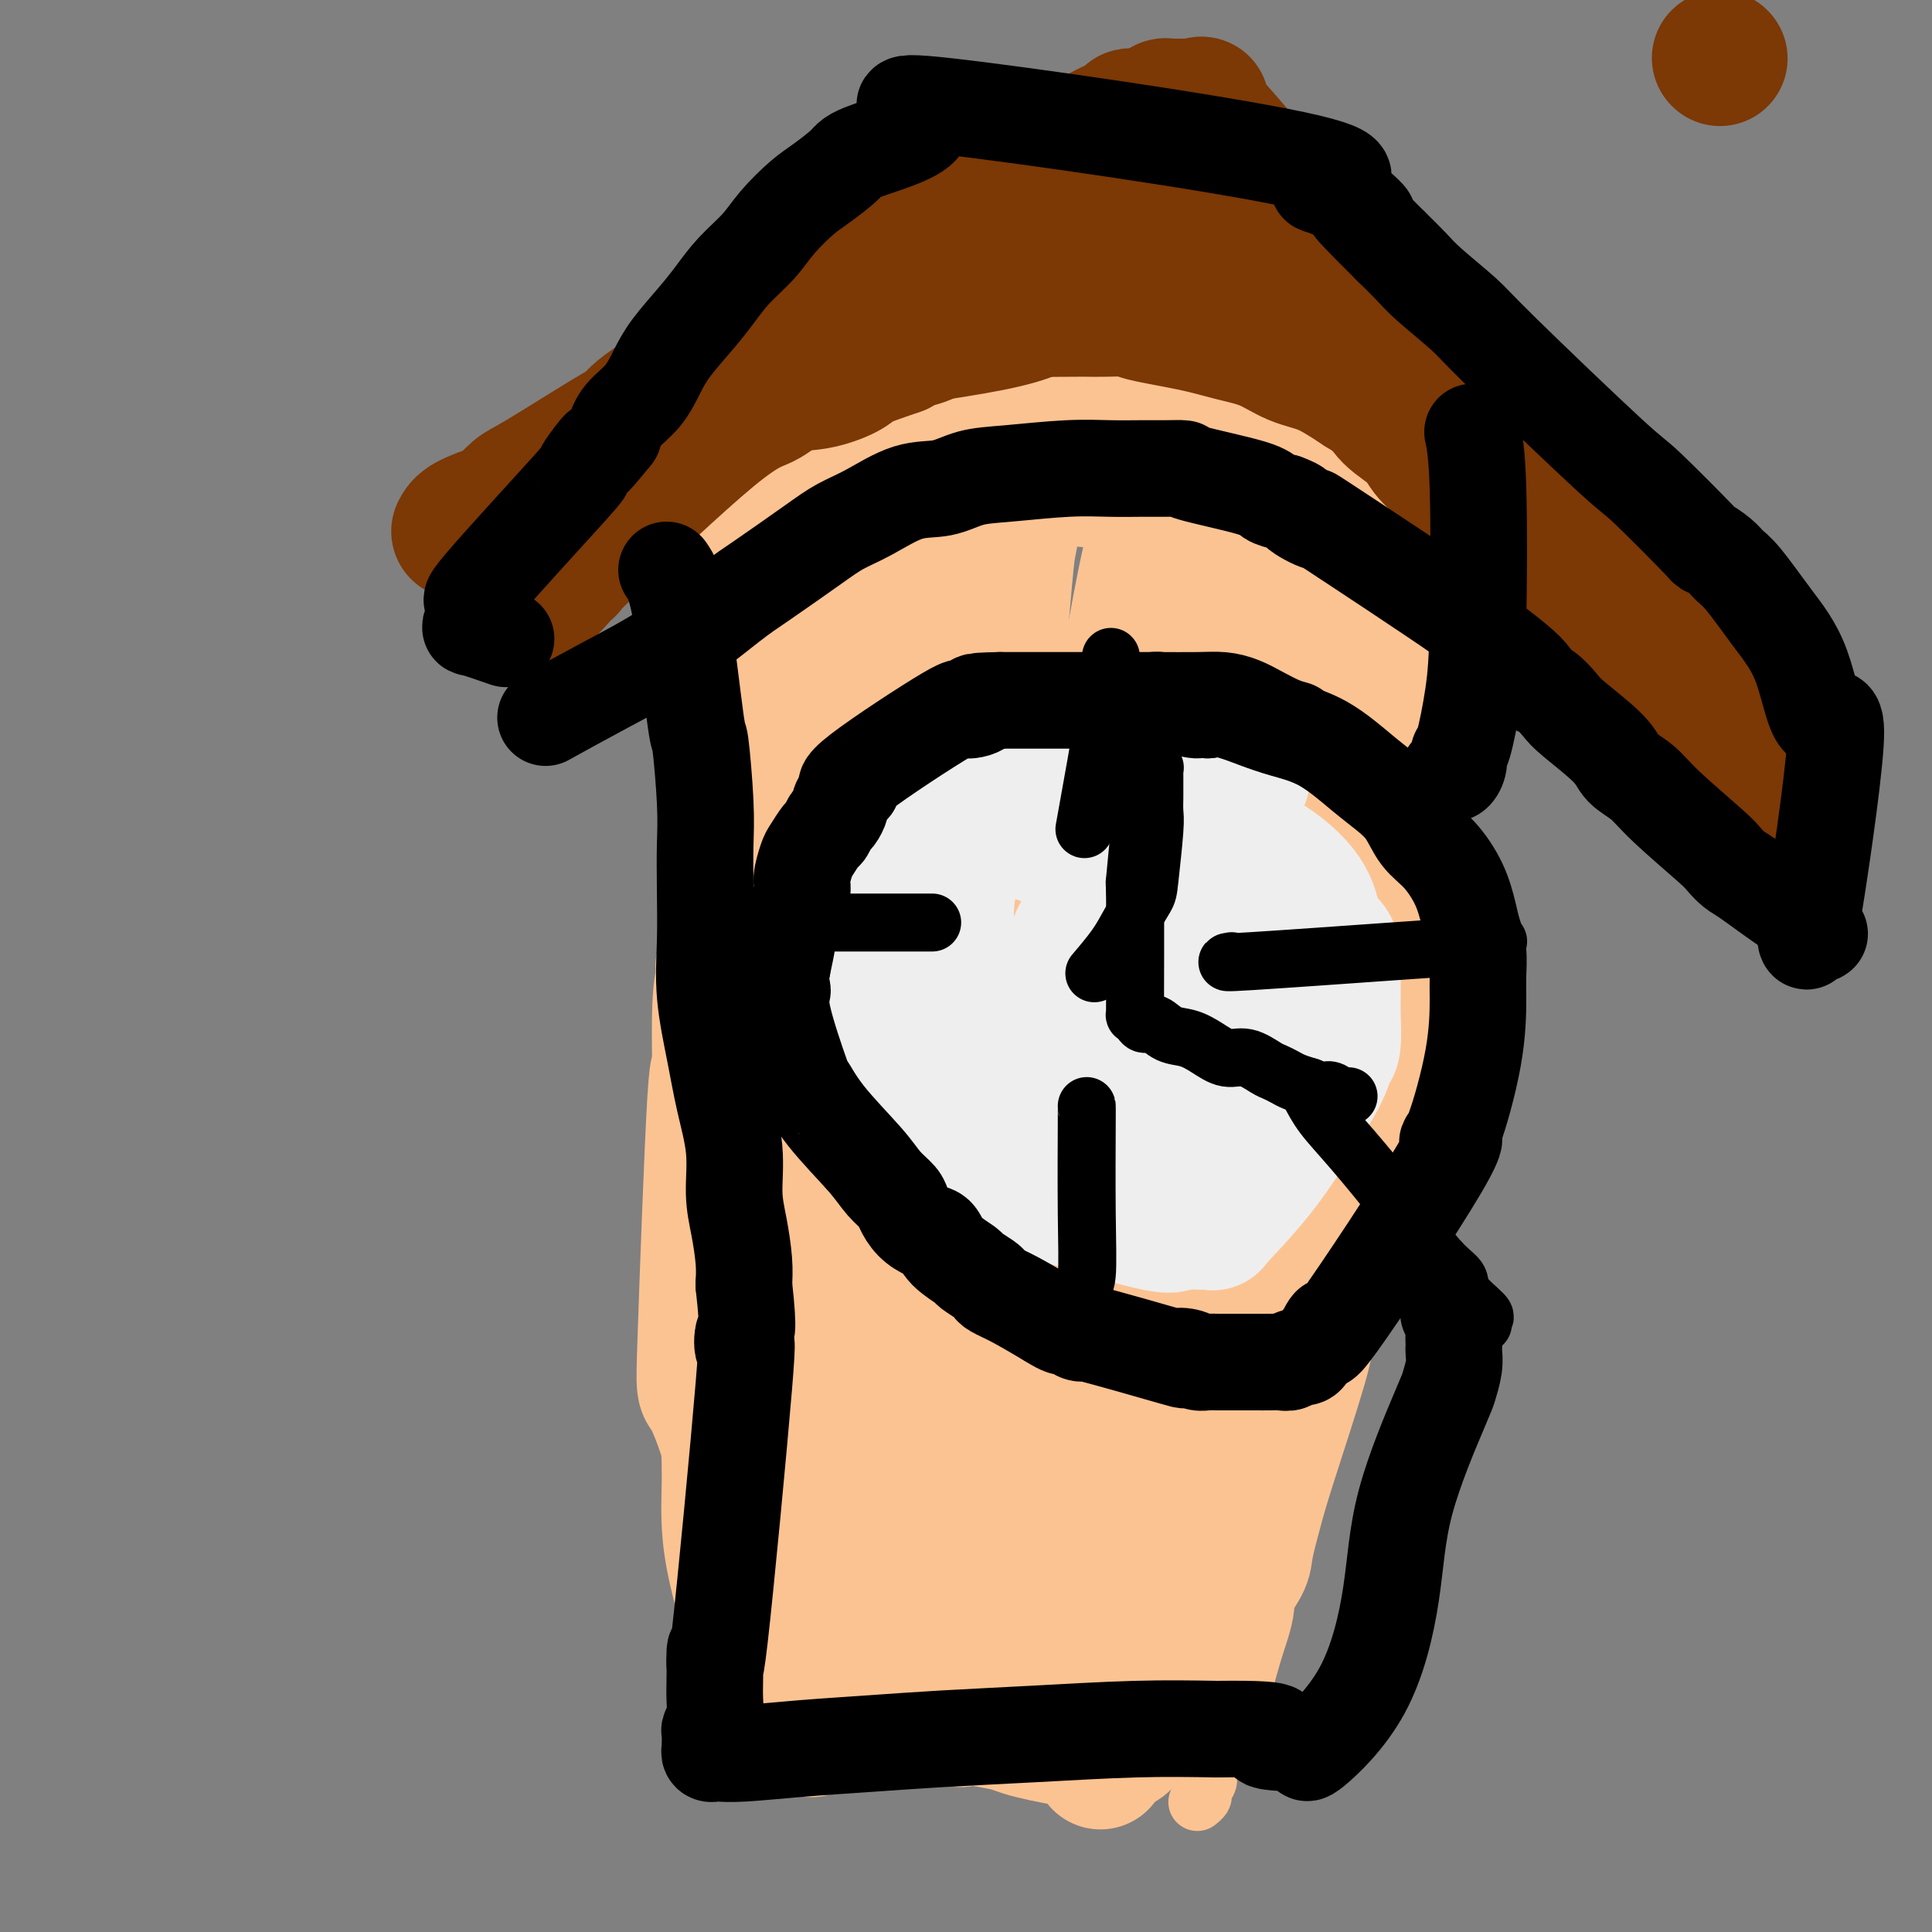 <svg viewBox='0 0 400 400' version='1.1' xmlns='http://www.w3.org/2000/svg' xmlns:xlink='http://www.w3.org/1999/xlink'><rect x="0" y="0" width="400" height="400" fill="#808080" stroke="none"/><g fill='none' stroke='#FCC392' stroke-width='12' stroke-linecap='round' stroke-linejoin='round'><path d='M151,349c0.228,0.808 0.456,1.616 -1,-3c-1.456,-4.616 -4.597,-14.656 -6,-22c-1.403,-7.344 -1.067,-11.992 -1,-17c0.067,-5.008 -0.136,-10.375 -1,-15c-0.864,-4.625 -2.389,-8.509 -3,-12c-0.611,-3.491 -0.309,-6.590 0,-10c0.309,-3.410 0.625,-7.130 1,-9c0.375,-1.870 0.808,-1.889 1,-5c0.192,-3.111 0.144,-9.312 0,-12c-0.144,-2.688 -0.384,-1.861 0,-4c0.384,-2.139 1.392,-7.243 2,-12c0.608,-4.757 0.818,-9.165 1,-12c0.182,-2.835 0.338,-4.096 0,-6c-0.338,-1.904 -1.169,-4.452 -2,-7'/><path d='M142,203c-0.398,-2.835 -0.394,-3.424 0,-5c0.394,-1.576 1.179,-4.140 2,-6c0.821,-1.860 1.680,-3.016 2,-6c0.320,-2.984 0.103,-7.795 0,-12c-0.103,-4.205 -0.090,-7.803 0,-9c0.090,-1.197 0.259,0.009 0,0c-0.259,-0.009 -0.945,-1.231 0,-4c0.945,-2.769 3.521,-7.083 5,-11c1.479,-3.917 1.860,-7.436 2,-10c0.140,-2.564 0.037,-4.174 0,-6c-0.037,-1.826 -0.010,-3.866 0,-5c0.010,-1.134 0.003,-1.360 0,-2c-0.003,-0.640 -0.000,-1.695 0,-3c0.000,-1.305 -0.001,-2.859 0,-4c0.001,-1.141 0.004,-1.868 0,-3c-0.004,-1.132 -0.015,-2.667 0,-4c0.015,-1.333 0.057,-2.462 0,-3c-0.057,-0.538 -0.211,-0.484 0,-2c0.211,-1.516 0.788,-4.600 1,-6c0.212,-1.400 0.061,-1.114 0,-1c-0.061,0.114 -0.030,0.057 0,0'/><path d='M263,106c0.506,0.640 1.012,1.279 1,3c-0.012,1.721 -0.541,4.522 0,8c0.541,3.478 2.153,7.632 3,11c0.847,3.368 0.931,5.951 2,10c1.069,4.049 3.124,9.563 4,13c0.876,3.437 0.574,4.795 1,10c0.426,5.205 1.579,14.257 2,20c0.421,5.743 0.111,8.176 0,10c-0.111,1.824 -0.021,3.039 0,5c0.021,1.961 -0.026,4.668 0,7c0.026,2.332 0.126,4.288 0,7c-0.126,2.712 -0.477,6.181 -1,9c-0.523,2.819 -1.218,4.990 -1,7c0.218,2.010 1.348,3.860 1,7c-0.348,3.140 -2.174,7.570 -4,12'/><path d='M271,245c-0.599,2.281 -0.098,1.985 0,3c0.098,1.015 -0.208,3.342 -1,7c-0.792,3.658 -2.071,8.648 -3,14c-0.929,5.352 -1.510,11.067 -2,16c-0.490,4.933 -0.890,9.086 -1,11c-0.110,1.914 0.070,1.591 0,3c-0.070,1.409 -0.388,4.551 -1,7c-0.612,2.449 -1.516,4.205 -2,6c-0.484,1.795 -0.546,3.630 -1,6c-0.454,2.370 -1.299,5.276 -2,7c-0.701,1.724 -1.259,2.266 -2,4c-0.741,1.734 -1.667,4.662 -2,7c-0.333,2.338 -0.073,4.088 0,6c0.073,1.912 -0.041,3.986 0,6c0.041,2.014 0.236,3.969 0,5c-0.236,1.031 -0.904,1.140 -1,2c-0.096,0.860 0.380,2.472 0,4c-0.380,1.528 -1.618,2.972 -2,4c-0.382,1.028 0.090,1.641 0,2c-0.090,0.359 -0.741,0.463 -1,1c-0.259,0.537 -0.126,1.507 0,2c0.126,0.493 0.244,0.510 0,1c-0.244,0.490 -0.850,1.452 -1,2c-0.150,0.548 0.156,0.683 0,1c-0.156,0.317 -0.773,0.816 -1,1c-0.227,0.184 -0.065,0.053 0,0c0.065,-0.053 0.032,-0.026 0,0'/></g>
<g fill='none' stroke='#FCC392' stroke-width='28' stroke-linecap='round' stroke-linejoin='round'><path d='M184,104c-0.083,-0.667 -0.167,-1.333 0,0c0.167,1.333 0.584,4.666 1,6c0.416,1.334 0.829,0.668 1,3c0.171,2.332 0.099,7.663 0,10c-0.099,2.337 -0.224,1.682 0,3c0.224,1.318 0.796,4.609 1,7c0.204,2.391 0.040,3.880 0,6c-0.040,2.120 0.043,4.869 0,7c-0.043,2.131 -0.211,3.645 0,7c0.211,3.355 0.803,8.552 1,12c0.197,3.448 0.000,5.148 0,7c-0.000,1.852 0.197,3.854 0,5c-0.197,1.146 -0.788,1.434 -1,3c-0.212,1.566 -0.047,4.409 0,7c0.047,2.591 -0.026,4.928 0,7c0.026,2.072 0.150,3.878 0,6c-0.150,2.122 -0.575,4.561 -1,7'/><path d='M186,207c-0.412,7.705 -0.443,5.967 -1,8c-0.557,2.033 -1.642,7.838 -2,15c-0.358,7.162 0.009,15.681 0,19c-0.009,3.319 -0.394,1.439 -1,2c-0.606,0.561 -1.431,3.562 -2,6c-0.569,2.438 -0.881,4.311 -1,6c-0.119,1.689 -0.045,3.193 0,5c0.045,1.807 0.061,3.918 0,6c-0.061,2.082 -0.197,4.134 0,6c0.197,1.866 0.729,3.546 1,5c0.271,1.454 0.283,2.683 0,4c-0.283,1.317 -0.861,2.723 -1,4c-0.139,1.277 0.163,2.423 0,4c-0.163,1.577 -0.789,3.583 -1,4c-0.211,0.417 -0.007,-0.755 0,1c0.007,1.755 -0.184,6.438 0,9c0.184,2.562 0.741,3.004 1,4c0.259,0.996 0.220,2.548 0,4c-0.220,1.452 -0.619,2.806 -1,4c-0.381,1.194 -0.743,2.230 -1,3c-0.257,0.770 -0.408,1.274 -1,3c-0.592,1.726 -1.626,4.675 -2,6c-0.374,1.325 -0.089,1.026 0,2c0.089,0.974 -0.017,3.220 0,5c0.017,1.780 0.159,3.095 0,4c-0.159,0.905 -0.617,1.402 -1,2c-0.383,0.598 -0.692,1.299 -1,2'/><path d='M172,350c-1.263,5.422 -0.919,3.479 -1,3c-0.081,-0.479 -0.586,0.508 -1,1c-0.414,0.492 -0.739,0.489 -1,1c-0.261,0.511 -0.460,1.536 -1,1c-0.540,-0.536 -1.422,-2.633 -1,-1c0.422,1.633 2.148,6.994 0,-2c-2.148,-8.994 -8.169,-32.345 -11,-44c-2.831,-11.655 -2.471,-11.615 -3,-14c-0.529,-2.385 -1.948,-7.196 -3,-11c-1.052,-3.804 -1.736,-6.602 -2,-8c-0.264,-1.398 -0.107,-1.398 0,-3c0.107,-1.602 0.164,-4.807 1,-8c0.836,-3.193 2.450,-6.374 3,-10c0.550,-3.626 0.035,-7.695 0,-11c-0.035,-3.305 0.410,-5.844 1,-8c0.590,-2.156 1.324,-3.929 2,-6c0.676,-2.071 1.294,-4.440 2,-6c0.706,-1.560 1.501,-2.310 2,-6c0.499,-3.690 0.700,-10.320 1,-15c0.300,-4.680 0.697,-7.412 1,-10c0.303,-2.588 0.512,-5.033 1,-7c0.488,-1.967 1.254,-3.455 2,-6c0.746,-2.545 1.470,-6.147 2,-11c0.530,-4.853 0.866,-10.958 1,-14c0.134,-3.042 0.067,-3.021 0,-3'/><path d='M167,152c3.388,-22.360 2.358,-16.258 2,-16c-0.358,0.258 -0.044,-5.326 0,-8c0.044,-2.674 -0.181,-2.436 0,-6c0.181,-3.564 0.767,-10.930 1,-14c0.233,-3.070 0.114,-1.845 0,-2c-0.114,-0.155 -0.223,-1.691 0,-3c0.223,-1.309 0.778,-2.390 1,-3c0.222,-0.610 0.112,-0.749 0,-1c-0.112,-0.251 -0.226,-0.613 0,-1c0.226,-0.387 0.793,-0.799 1,-1c0.207,-0.201 0.056,-0.190 0,0c-0.056,0.190 -0.017,0.559 0,2c0.017,1.441 0.012,3.956 0,7c-0.012,3.044 -0.029,6.619 0,11c0.029,4.381 0.105,9.567 0,14c-0.105,4.433 -0.391,8.112 0,14c0.391,5.888 1.458,13.984 2,18c0.542,4.016 0.560,3.951 0,13c-0.560,9.049 -1.698,27.211 -2,35c-0.302,7.789 0.232,5.204 0,8c-0.232,2.796 -1.231,10.973 -2,16c-0.769,5.027 -1.309,6.904 -2,10c-0.691,3.096 -1.532,7.410 -2,11c-0.468,3.590 -0.562,6.454 -1,9c-0.438,2.546 -1.219,4.773 -2,7'/><path d='M163,272c-1.493,9.359 -0.726,6.256 -1,7c-0.274,0.744 -1.590,5.335 -2,7c-0.410,1.665 0.087,0.403 0,6c-0.087,5.597 -0.757,18.052 -1,23c-0.243,4.948 -0.058,2.391 1,5c1.058,2.609 2.991,10.386 4,14c1.009,3.614 1.095,3.065 1,3c-0.095,-0.065 -0.369,0.354 0,1c0.369,0.646 1.382,1.520 2,2c0.618,0.480 0.843,0.566 1,1c0.157,0.434 0.248,1.215 1,2c0.752,0.785 2.166,1.574 3,2c0.834,0.426 1.089,0.489 2,1c0.911,0.511 2.478,1.471 4,2c1.522,0.529 3.000,0.628 4,1c1.000,0.372 1.520,1.017 4,2c2.480,0.983 6.918,2.305 9,3c2.082,0.695 1.809,0.764 3,1c1.191,0.236 3.847,0.641 6,1c2.153,0.359 3.803,0.674 5,1c1.197,0.326 1.939,0.665 3,1c1.061,0.335 2.439,0.667 4,1c1.561,0.333 3.303,0.667 5,1c1.697,0.333 3.348,0.667 5,1'/><path d='M226,361c5.263,0.936 4.419,0.276 4,0c-0.419,-0.276 -0.414,-0.167 0,0c0.414,0.167 1.238,0.392 2,0c0.762,-0.392 1.462,-1.400 2,-2c0.538,-0.600 0.915,-0.792 2,-3c1.085,-2.208 2.879,-6.432 5,-11c2.121,-4.568 4.569,-9.482 6,-12c1.431,-2.518 1.844,-2.642 2,-5c0.156,-2.358 0.055,-6.952 1,-12c0.945,-5.048 2.936,-10.550 4,-13c1.064,-2.450 1.201,-1.848 1,-5c-0.201,-3.152 -0.739,-10.059 -1,-15c-0.261,-4.941 -0.245,-7.917 0,-11c0.245,-3.083 0.721,-6.273 1,-9c0.279,-2.727 0.362,-4.992 0,-8c-0.362,-3.008 -1.170,-6.760 -2,-10c-0.830,-3.240 -1.682,-5.967 -2,-9c-0.318,-3.033 -0.103,-6.372 0,-9c0.103,-2.628 0.093,-4.545 -1,-11c-1.093,-6.455 -3.271,-17.448 -4,-22c-0.729,-4.552 -0.011,-2.664 0,-6c0.011,-3.336 -0.686,-11.896 -1,-17c-0.314,-5.104 -0.246,-6.750 0,-9c0.246,-2.250 0.668,-5.103 1,-7c0.332,-1.897 0.574,-2.838 1,-5c0.426,-2.162 1.038,-5.544 1,-8c-0.038,-2.456 -0.725,-3.988 -1,-6c-0.275,-2.012 -0.137,-4.506 0,-7'/><path d='M247,129c0.175,-11.893 0.114,-9.126 0,-8c-0.114,1.126 -0.279,0.611 0,-4c0.279,-4.611 1.003,-13.316 1,-17c-0.003,-3.684 -0.733,-2.345 -1,-2c-0.267,0.345 -0.071,-0.303 0,-1c0.071,-0.697 0.019,-1.444 0,-2c-0.019,-0.556 -0.004,-0.923 0,-1c0.004,-0.077 -0.003,0.134 0,0c0.003,-0.134 0.017,-0.614 0,-1c-0.017,-0.386 -0.065,-0.677 0,-1c0.065,-0.323 0.241,-0.678 0,-1c-0.241,-0.322 -0.901,-0.612 -2,-1c-1.099,-0.388 -2.637,-0.875 -7,-2c-4.363,-1.125 -11.551,-2.890 -15,-4c-3.449,-1.110 -3.158,-1.567 -8,-2c-4.842,-0.433 -14.817,-0.844 -21,-1c-6.183,-0.156 -8.574,-0.057 -10,0c-1.426,0.057 -1.887,0.072 -3,0c-1.113,-0.072 -2.876,-0.229 -4,0c-1.124,0.229 -1.608,0.845 -2,1c-0.392,0.155 -0.694,-0.152 -1,0c-0.306,0.152 -0.618,0.762 -1,1c-0.382,0.238 -0.834,0.102 -1,0c-0.166,-0.102 -0.048,-0.172 0,0c0.048,0.172 0.024,0.586 0,1'/><path d='M172,84c1.385,1.545 7.349,3.909 14,6c6.651,2.091 13.989,3.911 17,5c3.011,1.089 1.694,1.447 4,2c2.306,0.553 8.236,1.301 15,2c6.764,0.699 14.363,1.351 19,2c4.637,0.649 6.311,1.296 8,2c1.689,0.704 3.393,1.465 5,2c1.607,0.535 3.118,0.845 4,1c0.882,0.155 1.135,0.154 2,1c0.865,0.846 2.341,2.539 4,4c1.659,1.461 3.502,2.690 5,4c1.498,1.310 2.650,2.703 4,5c1.350,2.297 2.897,5.500 4,8c1.103,2.500 1.764,4.298 2,6c0.236,1.702 0.049,3.307 0,6c-0.049,2.693 0.039,6.474 0,9c-0.039,2.526 -0.207,3.797 -1,8c-0.793,4.203 -2.212,11.337 -3,16c-0.788,4.663 -0.946,6.856 -1,8c-0.054,1.144 -0.003,1.239 0,4c0.003,2.761 -0.041,8.187 0,12c0.041,3.813 0.166,6.012 0,9c-0.166,2.988 -0.621,6.766 -1,13c-0.379,6.234 -0.680,14.924 -1,21c-0.320,6.076 -0.660,9.538 -1,13'/><path d='M271,253c-0.657,13.930 -0.801,12.755 -2,16c-1.199,3.245 -3.454,10.910 -6,19c-2.546,8.090 -5.383,16.604 -7,21c-1.617,4.396 -2.015,4.675 -3,6c-0.985,1.325 -2.556,3.695 -4,6c-1.444,2.305 -2.762,4.545 -4,7c-1.238,2.455 -2.397,5.123 -4,8c-1.603,2.877 -3.649,5.961 -5,9c-1.351,3.039 -2.008,6.033 -3,8c-0.992,1.967 -2.318,2.905 -3,4c-0.682,1.095 -0.720,2.345 -1,3c-0.280,0.655 -0.801,0.714 -1,1c-0.199,0.286 -0.074,0.798 0,1c0.074,0.202 0.099,0.094 0,1c-0.099,0.906 -0.322,2.827 0,1c0.322,-1.827 1.190,-7.401 2,-11c0.810,-3.599 1.563,-5.223 2,-11c0.437,-5.777 0.559,-15.706 1,-24c0.441,-8.294 1.201,-14.953 1,-22c-0.201,-7.047 -1.363,-14.482 -1,-25c0.363,-10.518 2.252,-24.120 3,-36c0.748,-11.880 0.355,-22.040 0,-28c-0.355,-5.960 -0.673,-7.720 0,-11c0.673,-3.280 2.335,-8.080 3,-14c0.665,-5.920 0.332,-12.960 0,-20'/><path d='M239,162c1.342,-33.426 1.197,-26.991 1,-27c-0.197,-0.009 -0.445,-6.464 0,-10c0.445,-3.536 1.582,-4.155 2,-7c0.418,-2.845 0.118,-7.918 0,-10c-0.118,-2.082 -0.054,-1.174 0,-1c0.054,0.174 0.098,-0.387 0,-1c-0.098,-0.613 -0.340,-1.278 -1,0c-0.660,1.278 -1.740,4.500 -3,10c-1.260,5.500 -2.701,13.279 -4,21c-1.299,7.721 -2.455,15.384 -3,24c-0.545,8.616 -0.480,18.185 -1,27c-0.520,8.815 -1.624,16.876 -3,27c-1.376,10.124 -3.025,22.312 -4,29c-0.975,6.688 -1.275,7.875 -2,13c-0.725,5.125 -1.874,14.188 -3,21c-1.126,6.812 -2.228,11.372 -3,16c-0.772,4.628 -1.213,9.324 -2,13c-0.787,3.676 -1.920,6.333 -3,10c-1.080,3.667 -2.108,8.345 -3,12c-0.892,3.655 -1.650,6.288 -2,9c-0.350,2.712 -0.294,5.502 -1,8c-0.706,2.498 -2.175,4.705 -3,6c-0.825,1.295 -1.005,1.677 -1,2c0.005,0.323 0.194,0.587 0,1c-0.194,0.413 -0.770,0.975 -1,1c-0.230,0.025 -0.115,-0.488 0,-1'/><path d='M199,355c-2.170,2.324 -0.595,-15.868 0,-29c0.595,-13.132 0.210,-21.206 1,-38c0.790,-16.794 2.754,-42.307 4,-64c1.246,-21.693 1.772,-39.566 2,-51c0.228,-11.434 0.156,-16.430 0,-19c-0.156,-2.570 -0.396,-2.713 0,-9c0.396,-6.287 1.426,-18.718 2,-25c0.574,-6.282 0.690,-6.416 1,-8c0.310,-1.584 0.815,-4.620 1,-7c0.185,-2.380 0.051,-4.105 0,-5c-0.051,-0.895 -0.018,-0.962 0,-2c0.018,-1.038 0.022,-3.048 0,-4c-0.022,-0.952 -0.071,-0.846 0,-1c0.071,-0.154 0.262,-0.570 0,-1c-0.262,-0.430 -0.977,-0.875 -2,-1c-1.023,-0.125 -2.356,0.071 -3,0c-0.644,-0.071 -0.600,-0.409 -1,0c-0.400,0.409 -1.244,1.564 -3,5c-1.756,3.436 -4.426,9.154 -6,16c-1.574,6.846 -2.054,14.821 -2,19c0.054,4.179 0.641,4.562 0,13c-0.641,8.438 -2.512,24.931 -4,32c-1.488,7.069 -2.595,4.715 -3,9c-0.405,4.285 -0.109,15.211 0,24c0.109,8.789 0.029,15.443 0,22c-0.029,6.557 -0.008,13.016 0,19c0.008,5.984 0.004,11.492 0,17'/><path d='M186,267c-0.140,17.937 -0.489,21.781 -1,25c-0.511,3.219 -1.186,5.814 -1,8c0.186,2.186 1.231,3.961 1,13c-0.231,9.039 -1.737,25.340 -2,32c-0.263,6.660 0.717,3.678 1,3c0.283,-0.678 -0.133,0.949 0,2c0.133,1.051 0.814,1.527 1,2c0.186,0.473 -0.124,0.942 1,1c1.124,0.058 3.681,-0.296 5,0c1.319,0.296 1.402,1.242 7,-4c5.598,-5.242 16.713,-16.673 22,-22c5.287,-5.327 4.746,-4.550 9,-13c4.254,-8.450 13.303,-26.129 20,-39c6.697,-12.871 11.042,-20.936 13,-26c1.958,-5.064 1.530,-7.128 2,-10c0.470,-2.872 1.838,-6.553 3,-10c1.162,-3.447 2.119,-6.659 2,-10c-0.119,-3.341 -1.314,-6.809 -2,-17c-0.686,-10.191 -0.863,-27.104 -1,-35c-0.137,-7.896 -0.232,-6.776 1,-11c1.232,-4.224 3.793,-13.791 5,-19c1.207,-5.209 1.059,-6.060 1,-7c-0.059,-0.940 -0.030,-1.970 0,-3'/><path d='M273,127c1.244,-6.861 0.856,-4.015 1,-4c0.144,0.015 0.822,-2.803 1,-4c0.178,-1.197 -0.143,-0.775 0,-1c0.143,-0.225 0.752,-1.099 1,1c0.248,2.099 0.137,7.171 0,10c-0.137,2.829 -0.298,3.417 0,5c0.298,1.583 1.056,4.162 2,13c0.944,8.838 2.074,23.933 3,33c0.926,9.067 1.648,12.104 2,16c0.352,3.896 0.335,8.650 0,14c-0.335,5.350 -0.986,11.295 -1,14c-0.014,2.705 0.611,2.170 0,7c-0.611,4.830 -2.457,15.024 -4,21c-1.543,5.976 -2.783,7.732 -4,11c-1.217,3.268 -2.410,8.048 -3,11c-0.590,2.952 -0.575,4.076 -2,9c-1.425,4.924 -4.288,13.648 -6,19c-1.712,5.352 -2.271,7.331 -3,10c-0.729,2.669 -1.626,6.027 -2,8c-0.374,1.973 -0.224,2.560 -1,4c-0.776,1.440 -2.478,3.734 -3,5c-0.522,1.266 0.137,1.505 0,3c-0.137,1.495 -1.068,4.248 -2,7'/><path d='M252,339c-4.810,17.005 -1.834,5.519 -1,2c0.834,-3.519 -0.476,0.931 -1,3c-0.524,2.069 -0.264,1.757 -1,3c-0.736,1.243 -2.467,4.039 -3,5c-0.533,0.961 0.132,0.085 0,0c-0.132,-0.085 -1.061,0.619 -1,1c0.061,0.381 1.113,0.439 -1,1c-2.113,0.561 -7.392,1.626 -11,2c-3.608,0.374 -5.544,0.058 -8,0c-2.456,-0.058 -5.432,0.142 -9,0c-3.568,-0.142 -7.728,-0.625 -11,-1c-3.272,-0.375 -5.655,-0.640 -8,-1c-2.345,-0.360 -4.652,-0.814 -6,-1c-1.348,-0.186 -1.739,-0.105 -3,0c-1.261,0.105 -3.393,0.234 -5,0c-1.607,-0.234 -2.689,-0.831 -4,-1c-1.311,-0.169 -2.853,0.091 -4,0c-1.147,-0.091 -1.900,-0.532 -3,-1c-1.100,-0.468 -2.546,-0.962 -3,-1c-0.454,-0.038 0.085,0.382 -1,-1c-1.085,-1.382 -3.792,-4.564 -5,-6c-1.208,-1.436 -0.917,-1.124 -2,-5c-1.083,-3.876 -3.542,-11.938 -6,-20'/><path d='M155,318c-1.637,-6.399 -1.731,-9.898 -3,-15c-1.269,-5.102 -3.714,-11.809 -5,-14c-1.286,-2.191 -1.414,0.133 -1,-12c0.414,-12.133 1.370,-38.722 2,-49c0.630,-10.278 0.936,-4.244 1,-5c0.064,-0.756 -0.112,-8.302 0,-13c0.112,-4.698 0.513,-6.549 1,-9c0.487,-2.451 1.059,-5.502 2,-8c0.941,-2.498 2.251,-4.445 3,-8c0.749,-3.555 0.936,-8.720 1,-12c0.064,-3.280 0.003,-4.677 0,-7c-0.003,-2.323 0.051,-5.573 0,-7c-0.051,-1.427 -0.209,-1.031 0,-3c0.209,-1.969 0.784,-6.302 1,-8c0.216,-1.698 0.073,-0.761 0,-2c-0.073,-1.239 -0.076,-4.655 0,-7c0.076,-2.345 0.230,-3.619 0,-6c-0.230,-2.381 -0.846,-5.870 -1,-8c-0.154,-2.130 0.154,-2.900 0,-4c-0.154,-1.100 -0.770,-2.528 -1,-4c-0.230,-1.472 -0.075,-2.988 0,-4c0.075,-1.012 0.070,-1.520 0,-2c-0.070,-0.480 -0.204,-0.933 0,-2c0.204,-1.067 0.747,-2.749 1,-4c0.253,-1.251 0.215,-2.072 0,-3c-0.215,-0.928 -0.608,-1.964 -1,-3'/><path d='M155,99c-0.225,-11.487 -0.289,-3.204 0,-1c0.289,2.204 0.931,-1.670 0,-3c-0.931,-1.330 -3.436,-0.115 0,-1c3.436,-0.885 12.813,-3.869 19,-5c6.187,-1.131 9.182,-0.409 13,0c3.818,0.409 8.457,0.504 14,1c5.543,0.496 11.991,1.393 17,2c5.009,0.607 8.579,0.923 14,1c5.421,0.077 12.693,-0.086 16,0c3.307,0.086 2.648,0.419 7,1c4.352,0.581 13.713,1.410 18,2c4.287,0.590 3.499,0.943 4,1c0.501,0.057 2.290,-0.181 4,0c1.710,0.181 3.341,0.781 4,1c0.659,0.219 0.347,0.058 1,0c0.653,-0.058 2.270,-0.012 3,0c0.730,0.012 0.574,-0.011 1,0c0.426,0.011 1.435,0.055 2,0c0.565,-0.055 0.688,-0.211 1,0c0.312,0.211 0.815,0.788 1,1c0.185,0.212 0.053,0.061 0,0c-0.053,-0.061 -0.026,-0.030 0,0'/><path d='M294,99c18.803,1.700 5.809,0.951 1,1c-4.809,0.049 -1.434,0.898 0,1c1.434,0.102 0.927,-0.541 0,1c-0.927,1.541 -2.275,5.265 -3,7c-0.725,1.735 -0.828,1.480 -1,2c-0.172,0.520 -0.413,1.816 -1,3c-0.587,1.184 -1.519,2.255 -2,4c-0.481,1.745 -0.510,4.164 -1,7c-0.490,2.836 -1.441,6.089 -2,8c-0.559,1.911 -0.725,2.481 -1,8c-0.275,5.519 -0.658,15.987 -1,22c-0.342,6.013 -0.645,7.571 -1,9c-0.355,1.429 -0.764,2.729 -1,5c-0.236,2.271 -0.298,5.511 -1,9c-0.702,3.489 -2.045,7.225 -3,12c-0.955,4.775 -1.524,10.589 -3,20c-1.476,9.411 -3.859,22.418 -5,28c-1.141,5.582 -1.040,3.738 -1,3c0.040,-0.738 0.020,-0.369 0,0'/></g>
<g fill='none' stroke='#7C3805' stroke-width='28' stroke-linecap='round' stroke-linejoin='round'><path d='M356,12c0.000,0.000 0.100,0.100 0.1,0.1'/><path d='M95,110c0.319,-0.627 0.639,-1.254 2,-2c1.361,-0.746 3.764,-1.611 5,-2c1.236,-0.389 1.304,-0.303 2,-1c0.696,-0.697 2.020,-2.178 3,-3c0.980,-0.822 1.617,-0.984 5,-3c3.383,-2.016 9.512,-5.884 13,-8c3.488,-2.116 4.337,-2.479 5,-3c0.663,-0.521 1.141,-1.201 2,-2c0.859,-0.799 2.097,-1.717 4,-3c1.903,-1.283 4.469,-2.932 6,-4c1.531,-1.068 2.028,-1.557 3,-2c0.972,-0.443 2.421,-0.841 5,-2c2.579,-1.159 6.290,-3.080 10,-5'/><path d='M160,70c10.398,-6.372 3.893,-2.304 3,-2c-0.893,0.304 3.828,-3.158 5,-4c1.172,-0.842 -1.203,0.936 5,-3c6.203,-3.936 20.985,-13.586 27,-17c6.015,-3.414 3.262,-0.591 3,0c-0.262,0.591 1.966,-1.049 3,-2c1.034,-0.951 0.875,-1.213 2,-2c1.125,-0.787 3.533,-2.098 5,-3c1.467,-0.902 1.994,-1.396 3,-2c1.006,-0.604 2.490,-1.317 4,-2c1.510,-0.683 3.044,-1.336 4,-2c0.956,-0.664 1.333,-1.340 2,-2c0.667,-0.660 1.625,-1.305 3,-2c1.375,-0.695 3.166,-1.439 4,-2c0.834,-0.561 0.710,-0.939 1,-1c0.290,-0.061 0.995,0.194 2,0c1.005,-0.194 2.311,-0.837 3,-1c0.689,-0.163 0.761,0.152 1,0c0.239,-0.152 0.645,-0.773 1,-1c0.355,-0.227 0.659,-0.061 1,0c0.341,0.061 0.720,0.016 1,0c0.280,-0.016 0.460,-0.004 1,0c0.540,0.004 1.440,0.001 2,0c0.560,-0.001 0.780,-0.001 1,0'/><path d='M247,22c2.976,-0.791 1.415,-0.267 1,0c-0.415,0.267 0.316,0.278 1,1c0.684,0.722 1.322,2.156 1,2c-0.322,-0.156 -1.605,-1.900 1,1c2.605,2.900 9.097,10.444 12,14c2.903,3.556 2.216,3.122 3,4c0.784,0.878 3.040,3.067 4,4c0.960,0.933 0.626,0.608 3,3c2.374,2.392 7.457,7.499 11,11c3.543,3.501 5.547,5.394 7,7c1.453,1.606 2.354,2.923 4,5c1.646,2.077 4.037,4.912 5,6c0.963,1.088 0.498,0.429 2,2c1.502,1.571 4.973,5.373 7,8c2.027,2.627 2.612,4.080 4,6c1.388,1.920 3.579,4.307 5,6c1.421,1.693 2.071,2.694 3,4c0.929,1.306 2.139,2.919 3,4c0.861,1.081 1.375,1.630 3,4c1.625,2.370 4.361,6.561 6,9c1.639,2.439 2.183,3.125 3,4c0.817,0.875 1.909,1.937 3,3'/><path d='M339,130c5.655,7.331 4.794,5.660 6,7c1.206,1.340 4.481,5.693 6,8c1.519,2.307 1.282,2.569 3,5c1.718,2.431 5.393,7.032 7,9c1.607,1.968 1.148,1.302 1,1c-0.148,-0.302 0.017,-0.238 0,0c-0.017,0.238 -0.215,0.652 0,1c0.215,0.348 0.842,0.629 1,1c0.158,0.371 -0.153,0.831 0,1c0.153,0.169 0.769,0.045 1,0c0.231,-0.045 0.076,-0.012 0,0c-0.076,0.012 -0.074,0.002 0,0c0.074,-0.002 0.220,0.004 0,0c-0.220,-0.004 -0.804,-0.018 -1,0c-0.196,0.018 -0.003,0.068 0,0c0.003,-0.068 -0.185,-0.255 -1,-1c-0.815,-0.745 -2.258,-2.047 -4,-4c-1.742,-1.953 -3.783,-4.558 -7,-9c-3.217,-4.442 -7.608,-10.721 -12,-17'/><path d='M339,132c-4.475,-5.335 -3.664,-3.673 -4,-4c-0.336,-0.327 -1.820,-2.643 -2,-3c-0.180,-0.357 0.945,1.246 -3,-3c-3.945,-4.246 -12.959,-14.341 -17,-19c-4.041,-4.659 -3.110,-3.882 -3,-4c0.110,-0.118 -0.602,-1.132 -3,-4c-2.398,-2.868 -6.484,-7.589 -9,-10c-2.516,-2.411 -3.464,-2.511 -4,-3c-0.536,-0.489 -0.660,-1.365 -2,-3c-1.340,-1.635 -3.896,-4.028 -5,-5c-1.104,-0.972 -0.757,-0.523 -2,-2c-1.243,-1.477 -4.075,-4.882 -6,-7c-1.925,-2.118 -2.944,-2.950 -4,-4c-1.056,-1.050 -2.151,-2.317 -3,-3c-0.849,-0.683 -1.452,-0.781 -3,-2c-1.548,-1.219 -4.042,-3.559 -6,-5c-1.958,-1.441 -3.381,-1.983 -5,-3c-1.619,-1.017 -3.434,-2.510 -4,-3c-0.566,-0.490 0.117,0.022 -1,0c-1.117,-0.022 -4.033,-0.578 -6,-1c-1.967,-0.422 -2.983,-0.711 -4,-1'/><path d='M243,43c-2.453,-0.550 -3.084,-0.926 -4,-1c-0.916,-0.074 -2.115,0.152 -5,0c-2.885,-0.152 -7.456,-0.682 -9,-1c-1.544,-0.318 -0.061,-0.423 -4,0c-3.939,0.423 -13.299,1.376 -17,2c-3.701,0.624 -1.743,0.920 -2,1c-0.257,0.080 -2.730,-0.056 -4,0c-1.270,0.056 -1.336,0.305 -3,1c-1.664,0.695 -4.924,1.835 -7,3c-2.076,1.165 -2.967,2.354 -4,3c-1.033,0.646 -2.207,0.748 -4,2c-1.793,1.252 -4.206,3.654 -6,5c-1.794,1.346 -2.971,1.635 -4,2c-1.029,0.365 -1.912,0.804 -3,2c-1.088,1.196 -2.382,3.147 -3,4c-0.618,0.853 -0.562,0.606 -1,1c-0.438,0.394 -1.371,1.429 -2,2c-0.629,0.571 -0.953,0.679 -1,1c-0.047,0.321 0.184,0.857 0,1c-0.184,0.143 -0.781,-0.106 -1,0c-0.219,0.106 -0.059,0.567 0,1c0.059,0.433 0.017,0.838 0,1c-0.017,0.162 -0.008,0.081 0,0'/><path d='M159,73c-1.122,1.703 0.074,0.460 3,0c2.926,-0.460 7.581,-0.136 8,0c0.419,0.136 -3.398,0.086 3,-1c6.398,-1.086 23.012,-3.207 32,-5c8.988,-1.793 10.349,-3.259 11,-4c0.651,-0.741 0.593,-0.756 4,-1c3.407,-0.244 10.280,-0.718 13,-1c2.720,-0.282 1.287,-0.371 4,0c2.713,0.371 9.571,1.202 13,2c3.429,0.798 3.428,1.564 4,2c0.572,0.436 1.717,0.543 3,1c1.283,0.457 2.704,1.264 4,2c1.296,0.736 2.469,1.401 4,2c1.531,0.599 3.421,1.134 5,2c1.579,0.866 2.846,2.064 4,3c1.154,0.936 2.193,1.609 3,2c0.807,0.391 1.382,0.500 2,1c0.618,0.500 1.279,1.391 2,2c0.721,0.609 1.503,0.936 2,1c0.497,0.064 0.711,-0.137 1,0c0.289,0.137 0.654,0.610 1,1c0.346,0.390 0.673,0.695 1,1'/><path d='M286,83c4.697,2.890 1.938,1.616 1,1c-0.938,-0.616 -0.055,-0.573 1,0c1.055,0.573 2.284,1.674 1,1c-1.284,-0.674 -5.079,-3.125 -8,-5c-2.921,-1.875 -4.967,-3.174 -7,-4c-2.033,-0.826 -4.051,-1.181 -6,-2c-1.949,-0.819 -3.828,-2.104 -6,-3c-2.172,-0.896 -4.635,-1.403 -7,-2c-2.365,-0.597 -4.631,-1.284 -8,-2c-3.369,-0.716 -7.841,-1.460 -10,-2c-2.159,-0.540 -2.006,-0.877 -3,-1c-0.994,-0.123 -3.136,-0.034 -5,0c-1.864,0.034 -3.450,0.012 -4,0c-0.550,-0.012 -0.062,-0.015 -2,0c-1.938,0.015 -6.300,0.048 -9,0c-2.700,-0.048 -3.736,-0.178 -5,0c-1.264,0.178 -2.755,0.664 -4,1c-1.245,0.336 -2.242,0.524 -4,1c-1.758,0.476 -4.275,1.241 -6,2c-1.725,0.759 -2.657,1.512 -4,2c-1.343,0.488 -3.098,0.711 -4,1c-0.902,0.289 -0.951,0.645 -1,1'/><path d='M186,72c-5.264,1.827 -6.923,2.394 -8,3c-1.077,0.606 -1.571,1.249 -3,2c-1.429,0.751 -3.794,1.609 -6,2c-2.206,0.391 -4.252,0.316 -6,1c-1.748,0.684 -3.198,2.127 -5,3c-1.802,0.873 -3.957,1.174 -11,7c-7.043,5.826 -18.973,17.175 -24,22c-5.027,4.825 -3.150,3.124 -3,3c0.150,-0.124 -1.428,1.329 -2,2c-0.572,0.671 -0.140,0.562 -1,1c-0.860,0.438 -3.012,1.424 -4,2c-0.988,0.576 -0.810,0.741 -1,1c-0.190,0.259 -0.747,0.612 -1,1c-0.253,0.388 -0.201,0.811 0,1c0.201,0.189 0.551,0.145 1,0c0.449,-0.145 0.997,-0.389 5,-5c4.003,-4.611 11.462,-13.588 17,-19c5.538,-5.412 9.154,-7.261 13,-10c3.846,-2.739 7.923,-6.370 12,-10'/><path d='M159,79c8.718,-7.710 6.511,-5.484 11,-7c4.489,-1.516 15.672,-6.775 19,-9c3.328,-2.225 -1.199,-1.418 6,-3c7.199,-1.582 26.125,-5.555 34,-7c7.875,-1.445 4.700,-0.363 4,0c-0.700,0.363 1.076,0.007 3,0c1.924,-0.007 3.995,0.337 6,1c2.005,0.663 3.943,1.647 5,2c1.057,0.353 1.234,0.077 3,1c1.766,0.923 5.122,3.046 7,4c1.878,0.954 2.280,0.739 3,1c0.720,0.261 1.760,0.997 3,2c1.240,1.003 2.682,2.273 4,3c1.318,0.727 2.514,0.911 4,2c1.486,1.089 3.262,3.085 5,5c1.738,1.915 3.436,3.751 5,5c1.564,1.249 2.992,1.911 4,3c1.008,1.089 1.595,2.605 3,4c1.405,1.395 3.626,2.668 5,4c1.374,1.332 1.899,2.724 3,4c1.101,1.276 2.779,2.436 4,4c1.221,1.564 1.987,3.533 3,5c1.013,1.467 2.273,2.434 4,4c1.727,1.566 3.922,3.733 5,5c1.078,1.267 1.039,1.633 1,2'/><path d='M313,114c7.932,8.335 6.761,6.674 7,7c0.239,0.326 1.886,2.640 3,4c1.114,1.360 1.694,1.767 5,5c3.306,3.233 9.339,9.292 12,12c2.661,2.708 1.950,2.066 2,2c0.050,-0.066 0.860,0.444 3,3c2.140,2.556 5.612,7.159 7,9c1.388,1.841 0.694,0.921 0,0'/></g>
<g fill='none' stroke='#EEEEEE' stroke-width='28' stroke-linecap='round' stroke-linejoin='round'><path d='M257,161c0.192,0.144 0.384,0.287 0,0c-0.384,-0.287 -1.343,-1.005 -3,-2c-1.657,-0.995 -4.010,-2.266 -5,-3c-0.990,-0.734 -0.617,-0.930 -3,-1c-2.383,-0.070 -7.523,-0.015 -11,0c-3.477,0.015 -5.292,-0.011 -8,0c-2.708,0.011 -6.309,0.060 -8,0c-1.691,-0.060 -1.471,-0.227 -4,0c-2.529,0.227 -7.807,0.848 -10,1c-2.193,0.152 -1.301,-0.165 -2,0c-0.699,0.165 -2.988,0.810 -4,1c-1.012,0.190 -0.746,-0.076 -1,0c-0.254,0.076 -1.027,0.495 -2,1c-0.973,0.505 -2.147,1.098 -3,2c-0.853,0.902 -1.387,2.115 -2,3c-0.613,0.885 -1.307,1.443 -2,2'/><path d='M189,165c-1.179,1.566 -0.626,1.981 -1,3c-0.374,1.019 -1.673,2.642 -2,3c-0.327,0.358 0.320,-0.548 -1,2c-1.320,2.548 -4.606,8.549 -6,11c-1.394,2.451 -0.896,1.350 -1,2c-0.104,0.650 -0.810,3.050 -1,4c-0.190,0.950 0.134,0.449 0,1c-0.134,0.551 -0.727,2.155 -1,3c-0.273,0.845 -0.225,0.930 0,2c0.225,1.070 0.626,3.126 1,4c0.374,0.874 0.719,0.567 1,1c0.281,0.433 0.498,1.605 1,3c0.502,1.395 1.288,3.014 2,4c0.712,0.986 1.350,1.339 2,2c0.650,0.661 1.311,1.629 2,3c0.689,1.371 1.407,3.143 2,4c0.593,0.857 1.063,0.798 2,2c0.937,1.202 2.342,3.666 3,5c0.658,1.334 0.569,1.537 1,2c0.431,0.463 1.384,1.186 2,2c0.616,0.814 0.897,1.719 1,2c0.103,0.281 0.030,-0.063 1,1c0.970,1.063 2.985,3.531 5,6'/><path d='M202,237c4.384,5.819 2.843,1.867 3,1c0.157,-0.867 2.011,1.351 3,3c0.989,1.649 1.114,2.729 7,5c5.886,2.271 17.532,5.733 23,7c5.468,1.267 4.759,0.340 5,0c0.241,-0.340 1.432,-0.092 2,0c0.568,0.092 0.514,0.027 1,0c0.486,-0.027 1.512,-0.017 2,0c0.488,0.017 0.437,0.041 1,0c0.563,-0.041 1.740,-0.148 2,0c0.260,0.148 -0.397,0.550 1,-1c1.397,-1.550 4.846,-5.053 8,-9c3.154,-3.947 6.012,-8.338 7,-10c0.988,-1.662 0.107,-0.595 1,-2c0.893,-1.405 3.560,-5.282 5,-8c1.440,-2.718 1.654,-4.278 2,-5c0.346,-0.722 0.825,-0.608 1,-2c0.175,-1.392 0.047,-4.291 0,-6c-0.047,-1.709 -0.013,-2.229 0,-3c0.013,-0.771 0.004,-1.792 0,-3c-0.004,-1.208 -0.002,-2.604 0,-4'/><path d='M276,200c0.110,-4.601 -1.113,-4.605 -2,-5c-0.887,-0.395 -1.436,-1.181 -2,-4c-0.564,-2.819 -1.144,-7.670 -12,-14c-10.856,-6.330 -31.990,-14.138 -40,-17c-8.010,-2.862 -2.897,-0.776 -2,0c0.897,0.776 -2.423,0.243 -4,0c-1.577,-0.243 -1.410,-0.194 -2,0c-0.590,0.194 -1.937,0.535 -3,1c-1.063,0.465 -1.843,1.056 -3,2c-1.157,0.944 -2.692,2.242 -4,4c-1.308,1.758 -2.389,3.976 -3,5c-0.611,1.024 -0.752,0.856 -1,2c-0.248,1.144 -0.603,3.601 -1,6c-0.397,2.399 -0.838,4.739 -1,7c-0.162,2.261 -0.047,4.442 0,7c0.047,2.558 0.026,5.492 0,8c-0.026,2.508 -0.056,4.588 0,6c0.056,1.412 0.198,2.155 1,5c0.802,2.845 2.265,7.793 3,10c0.735,2.207 0.743,1.674 1,2c0.257,0.326 0.761,1.511 1,2c0.239,0.489 0.211,0.283 1,1c0.789,0.717 2.394,2.359 4,4'/><path d='M207,232c1.740,3.682 1.091,3.386 7,4c5.909,0.614 18.376,2.139 28,4c9.624,1.861 16.404,4.057 21,-6c4.596,-10.057 7.009,-32.368 7,-41c-0.009,-8.632 -2.441,-3.585 -9,-4c-6.559,-0.415 -17.245,-6.291 -23,-9c-5.755,-2.709 -6.580,-2.252 -10,-3c-3.420,-0.748 -9.434,-2.700 -13,-4c-3.566,-1.300 -4.683,-1.949 -8,-2c-3.317,-0.051 -8.835,0.496 -11,1c-2.165,0.504 -0.976,0.964 -1,1c-0.024,0.036 -1.259,-0.354 -2,1c-0.741,1.354 -0.987,4.451 -1,6c-0.013,1.549 0.207,1.551 0,3c-0.207,1.449 -0.842,4.346 -1,6c-0.158,1.654 0.162,2.065 1,4c0.838,1.935 2.194,5.395 3,7c0.806,1.605 1.063,1.355 3,3c1.937,1.645 5.553,5.184 8,7c2.447,1.816 3.723,1.908 5,2'/><path d='M211,212c3.819,2.158 5.367,1.552 6,2c0.633,0.448 0.351,1.949 4,0c3.649,-1.949 11.229,-7.347 14,-10c2.771,-2.653 0.732,-2.560 0,-3c-0.732,-0.440 -0.157,-1.414 0,-2c0.157,-0.586 -0.105,-0.783 0,-1c0.105,-0.217 0.575,-0.453 -1,-1c-1.575,-0.547 -5.196,-1.405 -7,-2c-1.804,-0.595 -1.791,-0.929 -2,-1c-0.209,-0.071 -0.638,0.120 -1,0c-0.362,-0.120 -0.655,-0.551 -1,1c-0.345,1.551 -0.743,5.086 -1,8c-0.257,2.914 -0.374,5.208 0,7c0.374,1.792 1.241,3.082 2,5c0.759,1.918 1.412,4.464 3,7c1.588,2.536 4.110,5.061 5,6c0.890,0.939 0.147,0.293 1,1c0.853,0.707 3.302,2.768 5,4c1.698,1.232 2.646,1.637 4,2c1.354,0.363 3.116,0.685 4,1c0.884,0.315 0.892,0.623 1,1c0.108,0.377 0.317,0.822 1,0c0.683,-0.822 1.842,-2.911 3,-5'/><path d='M251,232c2.061,-1.844 2.712,-4.953 3,-13c0.288,-8.047 0.211,-21.032 0,-27c-0.211,-5.968 -0.558,-4.917 0,-5c0.558,-0.083 2.020,-1.298 -1,-2c-3.020,-0.702 -10.522,-0.890 -14,0c-3.478,0.890 -2.932,2.857 -3,4c-0.068,1.143 -0.749,1.462 -1,5c-0.251,3.538 -0.072,10.297 0,13c0.072,2.703 0.036,1.352 0,0'/></g>
<g fill='none' stroke='#000000' stroke-width='20' stroke-linecap='round' stroke-linejoin='round'><path d='M268,151c-0.911,-0.249 -1.821,-0.497 -3,-1c-1.179,-0.503 -2.626,-1.259 -4,-2c-1.374,-0.741 -2.675,-1.466 -4,-2c-1.325,-0.534 -2.673,-0.875 -4,-1c-1.327,-0.125 -2.633,-0.033 -5,0c-2.367,0.033 -5.795,0.009 -8,0c-2.205,-0.009 -3.187,-0.002 -5,0c-1.813,0.002 -4.456,0.001 -6,0c-1.544,-0.001 -1.987,-0.000 -3,0c-1.013,0.000 -2.595,0.000 -4,0c-1.405,-0.000 -2.634,-0.000 -4,0c-1.366,0.000 -2.868,0.000 -4,0c-1.132,-0.000 -1.895,-0.000 -3,0c-1.105,0.000 -2.553,0.000 -4,0'/><path d='M207,145c-7.829,0.134 -4.402,0.467 -4,1c0.402,0.533 -2.220,1.264 -3,1c-0.780,-0.264 0.281,-1.524 -4,1c-4.281,2.524 -13.903,8.832 -18,12c-4.097,3.168 -2.670,3.196 -2,3c0.670,-0.196 0.583,-0.615 0,0c-0.583,0.615 -1.662,2.263 -2,3c-0.338,0.737 0.065,0.563 0,1c-0.065,0.437 -0.599,1.486 -1,2c-0.401,0.514 -0.670,0.492 -1,1c-0.330,0.508 -0.719,1.547 -1,2c-0.281,0.453 -0.452,0.320 -1,1c-0.548,0.680 -1.474,2.174 -2,3c-0.526,0.826 -0.653,0.985 -1,2c-0.347,1.015 -0.915,2.885 -1,4c-0.085,1.115 0.314,1.476 0,3c-0.314,1.524 -1.342,4.213 -2,6c-0.658,1.787 -0.946,2.673 -1,3c-0.054,0.327 0.128,0.093 0,1c-0.128,0.907 -0.564,2.953 -1,5'/><path d='M162,200c-0.865,4.749 -0.028,4.622 0,5c0.028,0.378 -0.754,1.262 0,5c0.754,3.738 3.044,10.331 4,13c0.956,2.669 0.578,1.415 1,2c0.422,0.585 1.642,3.009 4,6c2.358,2.991 5.852,6.548 8,9c2.148,2.452 2.949,3.799 4,5c1.051,1.201 2.351,2.257 3,3c0.649,0.743 0.647,1.174 1,2c0.353,0.826 1.062,2.046 2,3c0.938,0.954 2.105,1.641 3,2c0.895,0.359 1.518,0.390 2,1c0.482,0.610 0.822,1.799 2,3c1.178,1.201 3.192,2.416 4,3c0.808,0.584 0.408,0.539 1,1c0.592,0.461 2.175,1.427 3,2c0.825,0.573 0.891,0.751 1,1c0.109,0.249 0.260,0.567 1,1c0.740,0.433 2.069,0.981 4,2c1.931,1.019 4.466,2.510 7,4'/><path d='M217,273c4.994,3.177 3.479,1.121 4,1c0.521,-0.121 3.077,1.693 3,2c-0.077,0.307 -2.789,-0.895 1,0c3.789,0.895 14.079,3.886 18,5c3.921,1.114 1.474,0.351 1,0c-0.474,-0.351 1.025,-0.290 2,0c0.975,0.290 1.425,0.810 2,1c0.575,0.190 1.274,0.051 2,0c0.726,-0.051 1.480,-0.014 2,0c0.520,0.014 0.806,0.004 1,0c0.194,-0.004 0.296,-0.001 1,0c0.704,0.001 2.008,-0.000 3,0c0.992,0.000 1.670,0.001 2,0c0.330,-0.001 0.311,-0.004 1,0c0.689,0.004 2.086,0.016 3,0c0.914,-0.016 1.344,-0.060 2,0c0.656,0.060 1.538,0.223 2,0c0.462,-0.223 0.505,-0.833 1,-1c0.495,-0.167 1.442,0.110 2,0c0.558,-0.110 0.727,-0.607 1,-1c0.273,-0.393 0.649,-0.684 1,-1c0.351,-0.316 0.675,-0.658 1,-1'/><path d='M273,278c1.325,-0.895 1.636,-1.134 2,-2c0.364,-0.866 0.781,-2.361 0,-1c-0.781,1.361 -2.759,5.577 2,-1c4.759,-6.577 16.256,-23.946 21,-32c4.744,-8.054 2.735,-6.792 2,-6c-0.735,0.792 -0.196,1.115 1,-2c1.196,-3.115 3.049,-9.666 4,-15c0.951,-5.334 0.998,-9.450 1,-12c0.002,-2.550 -0.042,-3.534 0,-5c0.042,-1.466 0.171,-3.414 0,-5c-0.171,-1.586 -0.644,-2.810 -1,-4c-0.356,-1.190 -0.597,-2.345 -1,-4c-0.403,-1.655 -0.967,-3.811 -2,-6c-1.033,-2.189 -2.534,-4.410 -4,-6c-1.466,-1.590 -2.896,-2.547 -4,-4c-1.104,-1.453 -1.883,-3.400 -3,-5c-1.117,-1.600 -2.572,-2.851 -4,-4c-1.428,-1.149 -2.829,-2.196 -5,-4c-2.171,-1.804 -5.112,-4.365 -8,-6c-2.888,-1.635 -5.723,-2.346 -8,-3c-2.277,-0.654 -3.998,-1.253 -6,-2c-2.002,-0.747 -4.286,-1.642 -6,-2c-1.714,-0.358 -2.857,-0.179 -4,0'/><path d='M250,147c-3.907,-1.038 -1.674,-0.135 -2,0c-0.326,0.135 -3.211,-0.500 -5,-1c-1.789,-0.500 -2.482,-0.865 -3,-1c-0.518,-0.135 -0.862,-0.038 -1,0c-0.138,0.038 -0.069,0.019 0,0'/><path d='M138,118c0.950,1.382 1.901,2.765 3,9c1.099,6.235 2.347,17.324 3,22c0.653,4.676 0.711,2.939 1,5c0.289,2.061 0.808,7.921 1,12c0.192,4.079 0.058,6.377 0,9c-0.058,2.623 -0.038,5.573 0,9c0.038,3.427 0.095,7.333 0,11c-0.095,3.667 -0.342,7.094 0,11c0.342,3.906 1.271,8.289 2,12c0.729,3.711 1.257,6.750 2,10c0.743,3.250 1.702,6.711 2,10c0.298,3.289 -0.064,6.407 0,9c0.064,2.593 0.556,4.660 1,7c0.444,2.340 0.841,4.954 1,7c0.159,2.046 0.079,3.523 0,5'/><path d='M154,266c1.258,11.271 0.404,9.448 0,10c-0.404,0.552 -0.357,3.481 0,3c0.357,-0.481 1.024,-4.370 0,8c-1.024,12.370 -3.737,40.998 -5,52c-1.263,11.002 -1.074,4.377 -1,3c0.074,-1.377 0.034,2.495 0,5c-0.034,2.505 -0.062,3.645 0,5c0.062,1.355 0.213,2.926 0,4c-0.213,1.074 -0.790,1.650 -1,2c-0.210,0.350 -0.053,0.472 0,1c0.053,0.528 0.001,1.462 0,2c-0.001,0.538 0.048,0.681 0,1c-0.048,0.319 -0.193,0.815 0,1c0.193,0.185 0.723,0.061 1,0c0.277,-0.061 0.301,-0.058 1,0c0.699,0.058 2.072,0.170 5,0c2.928,-0.170 7.409,-0.624 12,-1c4.591,-0.376 9.291,-0.675 14,-1c4.709,-0.325 9.427,-0.675 15,-1c5.573,-0.325 12.000,-0.626 19,-1c7.000,-0.374 14.571,-0.821 21,-1c6.429,-0.179 11.714,-0.089 17,0'/><path d='M252,358c18.122,-0.219 10.926,1.233 10,2c-0.926,0.767 4.417,0.849 7,1c2.583,0.151 2.406,0.370 2,1c-0.406,0.630 -1.040,1.672 1,0c2.040,-1.672 6.756,-6.056 10,-12c3.244,-5.944 5.017,-13.447 6,-20c0.983,-6.553 1.178,-12.155 3,-19c1.822,-6.845 5.273,-14.934 7,-19c1.727,-4.066 1.731,-4.111 2,-5c0.269,-0.889 0.804,-2.622 1,-4c0.196,-1.378 0.054,-2.399 0,-3c-0.054,-0.601 -0.018,-0.781 0,-1c0.018,-0.219 0.019,-0.476 0,-1c-0.019,-0.524 -0.057,-1.316 0,-2c0.057,-0.684 0.208,-1.261 0,-2c-0.208,-0.739 -0.774,-1.640 -1,-2c-0.226,-0.360 -0.113,-0.180 0,0'/><path d='M305,90c-0.109,-0.497 -0.218,-0.994 0,0c0.218,0.994 0.762,3.480 1,11c0.238,7.520 0.170,20.073 0,28c-0.170,7.927 -0.441,11.228 -1,15c-0.559,3.772 -1.407,8.016 -2,10c-0.593,1.984 -0.929,1.708 -1,2c-0.071,0.292 0.125,1.150 0,2c-0.125,0.850 -0.572,1.690 -1,2c-0.428,0.310 -0.837,0.088 -1,0c-0.163,-0.088 -0.082,-0.044 0,0'/><path d='M114,148c-0.908,0.503 -1.817,1.005 0,0c1.817,-1.005 6.358,-3.518 11,-6c4.642,-2.482 9.384,-4.933 14,-8c4.616,-3.067 9.106,-6.748 12,-9c2.894,-2.252 4.194,-3.073 7,-5c2.806,-1.927 7.120,-4.959 10,-7c2.880,-2.041 4.326,-3.089 6,-4c1.674,-0.911 3.575,-1.683 6,-3c2.425,-1.317 5.373,-3.180 8,-4c2.627,-0.820 4.932,-0.598 7,-1c2.068,-0.402 3.900,-1.428 6,-2c2.100,-0.572 4.468,-0.689 8,-1c3.532,-0.311 8.227,-0.816 12,-1c3.773,-0.184 6.625,-0.048 9,0c2.375,0.048 4.272,0.008 6,0c1.728,-0.008 3.288,0.015 5,0c1.712,-0.015 3.578,-0.067 4,0c0.422,0.067 -0.598,0.255 2,1c2.598,0.745 8.815,2.047 12,3c3.185,0.953 3.339,1.558 4,2c0.661,0.442 1.831,0.721 3,1'/><path d='M266,104c3.601,1.354 2.103,1.238 3,2c0.897,0.762 4.188,2.402 4,2c-0.188,-0.402 -3.856,-2.847 2,1c5.856,3.847 21.234,13.984 27,18c5.766,4.016 1.919,1.909 3,3c1.081,1.091 7.089,5.381 10,8c2.911,2.619 2.723,3.569 3,4c0.277,0.431 1.017,0.345 2,1c0.983,0.655 2.209,2.050 3,3c0.791,0.950 1.147,1.453 3,3c1.853,1.547 5.204,4.137 7,6c1.796,1.863 2.039,2.999 3,4c0.961,1.001 2.642,1.869 4,3c1.358,1.131 2.393,2.526 5,5c2.607,2.474 6.786,6.025 9,8c2.214,1.975 2.463,2.372 3,3c0.537,0.628 1.360,1.488 2,2c0.640,0.512 1.095,0.676 3,2c1.905,1.324 5.258,3.807 7,5c1.742,1.193 1.871,1.097 2,1'/><path d='M371,188c10.848,9.777 3.469,3.719 1,1c-2.469,-2.719 -0.027,-2.100 1,1c1.027,3.100 0.640,8.682 2,1c1.360,-7.682 4.468,-28.628 5,-37c0.532,-8.372 -1.510,-4.169 -3,-5c-1.490,-0.831 -2.428,-6.697 -4,-11c-1.572,-4.303 -3.779,-7.043 -6,-10c-2.221,-2.957 -4.455,-6.130 -6,-8c-1.545,-1.870 -2.400,-2.435 -3,-3c-0.600,-0.565 -0.944,-1.128 -2,-2c-1.056,-0.872 -2.825,-2.054 -3,-2c-0.175,0.054 1.244,1.343 -1,-1c-2.244,-2.343 -8.151,-8.318 -11,-11c-2.849,-2.682 -2.638,-2.072 -8,-7c-5.362,-4.928 -16.296,-15.395 -22,-21c-5.704,-5.605 -6.178,-6.348 -8,-8c-1.822,-1.652 -4.990,-4.214 -7,-6c-2.010,-1.786 -2.860,-2.796 -4,-4c-1.140,-1.204 -2.570,-2.602 -4,-4'/><path d='M288,51c-13.096,-12.992 -6.335,-6.970 -5,-6c1.335,0.970 -2.756,-3.110 -6,-5c-3.244,-1.890 -5.640,-1.590 -3,-2c2.640,-0.410 10.316,-1.532 -6,-5c-16.316,-3.468 -56.622,-9.284 -72,-11c-15.378,-1.716 -5.826,0.668 -5,3c0.826,2.332 -7.073,4.612 -11,6c-3.927,1.388 -3.883,1.886 -5,3c-1.117,1.114 -3.397,2.845 -5,4c-1.603,1.155 -2.529,1.732 -4,3c-1.471,1.268 -3.487,3.225 -5,5c-1.513,1.775 -2.523,3.366 -4,5c-1.477,1.634 -3.420,3.310 -5,5c-1.580,1.690 -2.795,3.393 -4,5c-1.205,1.607 -2.399,3.118 -4,5c-1.601,1.882 -3.609,4.134 -5,6c-1.391,1.866 -2.167,3.346 -3,5c-0.833,1.654 -1.724,3.484 -3,5c-1.276,1.516 -2.936,2.719 -4,4c-1.064,1.281 -1.532,2.641 -2,4'/><path d='M127,90c-6.502,7.998 -3.258,3.493 -3,3c0.258,-0.493 -2.469,3.028 -3,4c-0.531,0.972 1.136,-0.603 -3,4c-4.136,4.603 -14.075,15.385 -18,20c-3.925,4.615 -1.837,3.064 -1,3c0.837,-0.064 0.422,1.360 0,2c-0.422,0.640 -0.851,0.495 -1,1c-0.149,0.505 -0.018,1.659 0,2c0.018,0.341 -0.078,-0.132 0,0c0.078,0.132 0.330,0.871 0,1c-0.330,0.129 -1.243,-0.350 0,0c1.243,0.350 4.641,1.529 6,2c1.359,0.471 0.680,0.236 0,0'/></g>
<g fill='none' stroke='#000000' stroke-width='12' stroke-linecap='round' stroke-linejoin='round'><path d='M255,199c-1.136,0.194 -2.273,0.388 4,0c6.273,-0.388 19.954,-1.358 29,-2c9.046,-0.642 13.456,-0.956 16,-1c2.544,-0.044 3.224,0.180 4,0c0.776,-0.180 1.650,-0.766 2,-1c0.350,-0.234 0.175,-0.117 0,0'/><path d='M230,136c0.022,1.667 0.044,3.333 -1,10c-1.044,6.667 -3.156,18.333 -4,23c-0.844,4.667 -0.422,2.333 0,0'/><path d='M163,191c-0.536,0.000 -1.072,0.000 0,0c1.072,0.000 3.751,0.000 9,0c5.249,0.000 13.067,0.000 17,0c3.933,0.000 3.981,0.000 4,0c0.019,0.000 0.010,0.000 0,0'/><path d='M225,229c0.009,0.030 0.018,0.061 0,4c-0.018,3.939 -0.061,11.788 0,18c0.061,6.212 0.228,10.789 0,13c-0.228,2.211 -0.849,2.057 -1,3c-0.151,0.943 0.170,2.985 0,4c-0.170,1.015 -0.829,1.004 -1,1c-0.171,-0.004 0.146,-0.001 0,0c-0.146,0.001 -0.756,0.000 -1,0c-0.244,-0.000 -0.122,-0.000 0,0'/><path d='M271,226c0.830,1.609 1.660,3.218 3,5c1.340,1.782 3.190,3.737 6,7c2.810,3.263 6.581,7.834 9,11c2.419,3.166 3.486,4.925 5,7c1.514,2.075 3.474,4.464 5,6c1.526,1.536 2.619,2.219 3,3c0.381,0.781 0.049,1.659 1,3c0.951,1.341 3.183,3.144 4,4c0.817,0.856 0.219,0.766 0,1c-0.219,0.234 -0.059,0.794 0,1c0.059,0.206 0.017,0.059 0,0c-0.017,-0.059 -0.008,-0.029 0,0'/><path d='M227,201c-0.385,0.452 -0.770,0.904 0,0c0.770,-0.904 2.693,-3.162 4,-5c1.307,-1.838 1.996,-3.254 3,-5c1.004,-1.746 2.321,-3.823 3,-5c0.679,-1.177 0.718,-1.456 1,-4c0.282,-2.544 0.808,-7.354 1,-10c0.192,-2.646 0.052,-3.128 0,-4c-0.052,-0.872 -0.014,-2.132 0,-3c0.014,-0.868 0.005,-1.343 0,-2c-0.005,-0.657 -0.005,-1.498 0,-2c0.005,-0.502 0.015,-0.667 0,-1c-0.015,-0.333 -0.056,-0.834 0,-1c0.056,-0.166 0.207,0.002 0,0c-0.207,-0.002 -0.774,-0.175 -1,0c-0.226,0.175 -0.112,0.696 0,1c0.112,0.304 0.223,0.389 0,1c-0.223,0.611 -0.778,1.746 -1,3c-0.222,1.254 -0.111,2.627 0,4'/><path d='M237,168c-0.475,1.358 -0.663,1.251 -1,4c-0.337,2.749 -0.822,8.352 -1,10c-0.178,1.648 -0.049,-0.659 0,4c0.049,4.659 0.016,16.284 0,21c-0.016,4.716 -0.016,2.522 0,2c0.016,-0.522 0.048,0.629 0,1c-0.048,0.371 -0.177,-0.037 0,0c0.177,0.037 0.658,0.520 1,1c0.342,0.480 0.545,0.957 1,1c0.455,0.043 1.164,-0.348 2,0c0.836,0.348 1.801,1.436 3,2c1.199,0.564 2.632,0.603 4,1c1.368,0.397 2.670,1.153 4,2c1.330,0.847 2.688,1.785 4,2c1.312,0.215 2.577,-0.293 4,0c1.423,0.293 3.003,1.388 4,2c0.997,0.612 1.412,0.741 2,1c0.588,0.259 1.351,0.647 2,1c0.649,0.353 1.186,0.672 2,1c0.814,0.328 1.907,0.664 3,1'/><path d='M271,225c6.422,2.563 4.478,1.471 4,1c-0.478,-0.471 0.511,-0.322 1,0c0.489,0.322 0.478,0.818 1,1c0.522,0.182 1.578,0.052 2,0c0.422,-0.052 0.211,-0.026 0,0'/></g>
</svg>